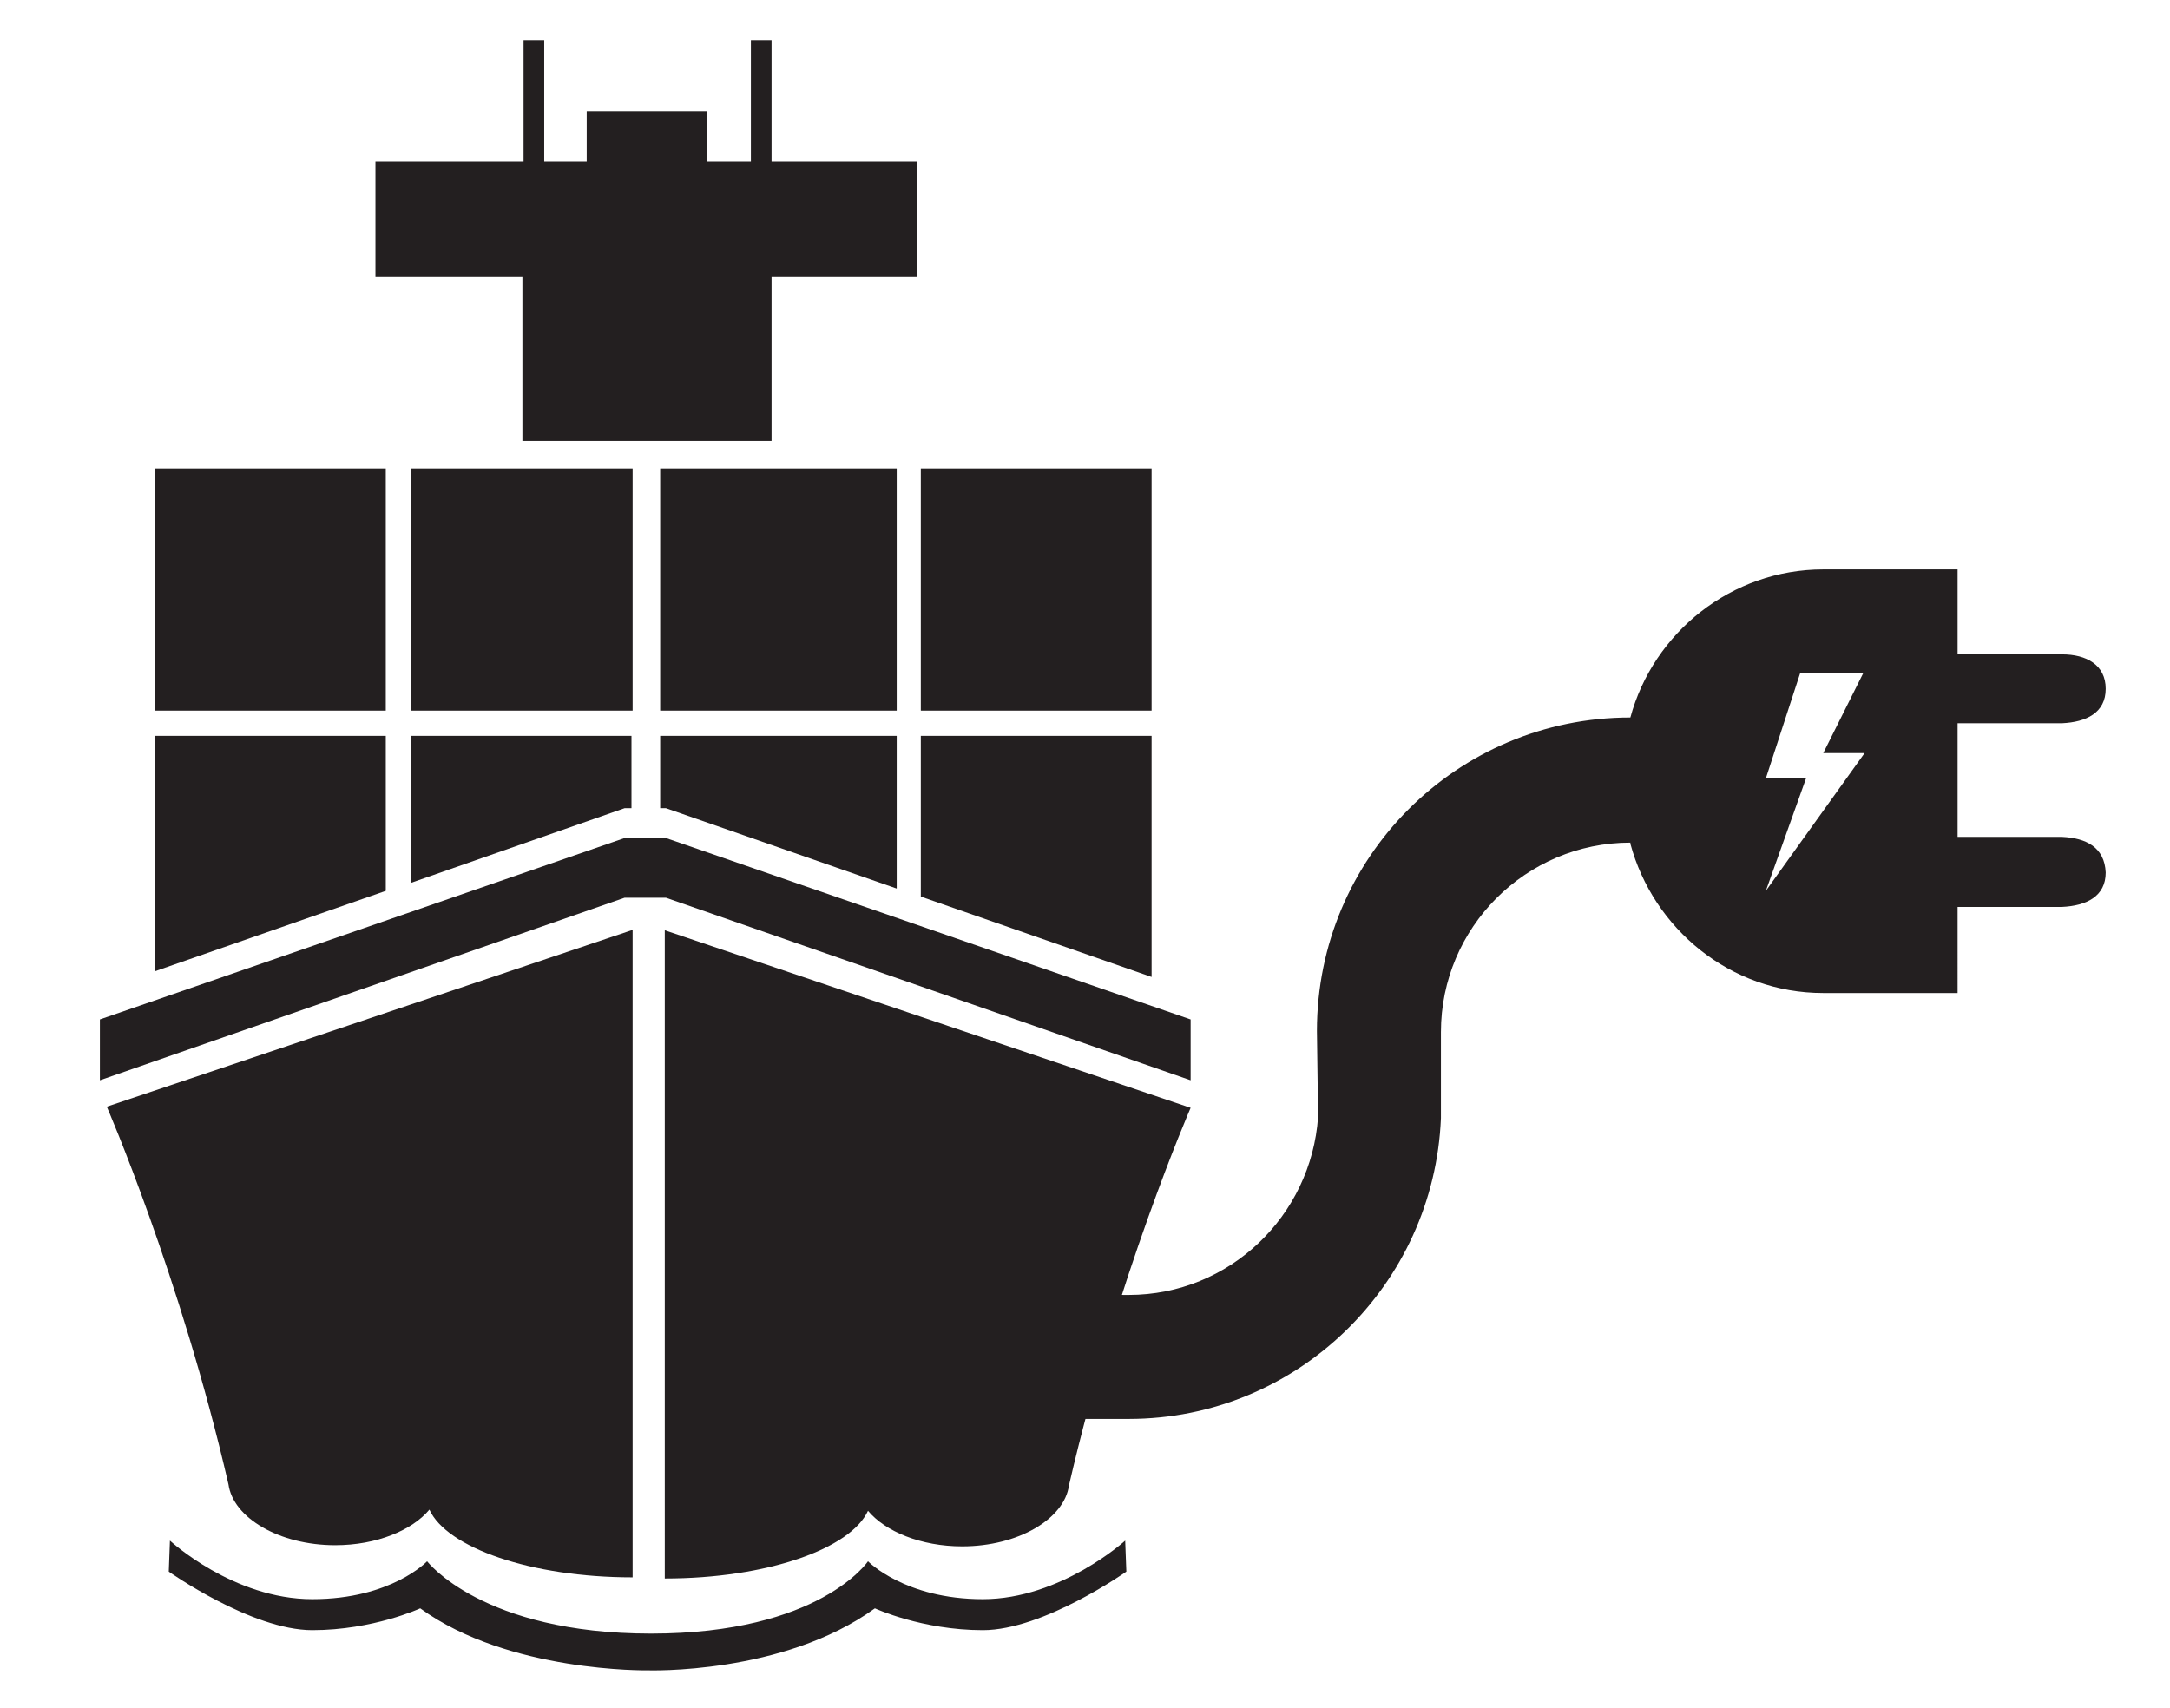 <?xml version="1.0" encoding="UTF-8"?> <!-- Generator: Adobe Illustrator 22.0.1, SVG Export Plug-In . SVG Version: 6.00 Build 0) --> <svg xmlns="http://www.w3.org/2000/svg" xmlns:xlink="http://www.w3.org/1999/xlink" id="Layer_1" x="0px" y="0px" viewBox="0 0 189 148.8" style="enable-background:new 0 0 189 148.8;" xml:space="preserve"> <style type="text/css"> .st0{fill:#231F20;} </style> <g> <polygon class="st0" points="33.6,77.6 33.6,64.1 13.5,64.1 13.5,84.6 "></polygon> </g> <polygon class="st0" points="55,64.1 35.8,64.1 35.8,76.9 54.4,70.4 55,70.4 "></polygon> <polygon class="st0" points="58,73 56.4,73 56,73 54.4,73 8.7,88.8 8.7,94.1 54.4,78.2 56,78.2 56.4,78.2 58,78.2 103.7,94.1 103.7,88.8 "></polygon> <g> <path class="st0" d="M55.1,81L9.3,96.4c0,0,6.4,14.7,10.6,32.9h0c0.4,2.9,4.4,5.3,9.3,5.3c3.6,0,6.7-1.3,8.2-3.1 c1.5,3.3,8.8,5.9,17.7,5.9c0,0,0,0,0,0V81z"></path> </g> <g> <path class="st0" d="M57.8,81l45.9,15.5c0,0-6.4,14.7-10.6,32.9h0c-0.4,2.9-4.4,5.3-9.3,5.3c-3.6,0-6.7-1.3-8.2-3.1 c-1.5,3.3-8.8,5.9-17.7,5.9c0,0,0,0,0,0V81z"></path> </g> <path class="st0" d="M98,134.2c0,0-5.6,5.1-12.4,5.1c-6.8,0-10-3.3-10-3.3s-4.2,6.3-18.9,6.3S37.2,136,37.2,136s-3.1,3.3-10,3.3 s-12.4-5.1-12.4-5.1l-0.1,2.7c0,0,7.2,5.1,12.5,5.1s9.4-1.9,9.4-1.9c7.7,5.6,19.8,5.4,19.8,5.4s11.8,0.4,19.8-5.4 c0,0,4.1,1.9,9.4,1.9c5.3,0,12.5-5.1,12.5-5.1L98,134.2z"></path> <rect x="13.5" y="40.8" class="st0" width="20.1" height="21.1"></rect> <rect x="57.5" y="40.8" class="st0" width="20.6" height="21.1"></rect> <rect x="80.2" y="40.8" class="st0" width="20.1" height="21.1"></rect> <g> <polygon class="st0" points="100.3,85.1 100.3,64.1 80.2,64.1 80.2,78.1 "></polygon> </g> <g> <polygon class="st0" points="58,70.4 78.1,77.4 78.1,64.1 57.5,64.1 57.5,70.4 "></polygon> </g> <polygon class="st0" points="67.2,14.1 67.2,3.5 65.4,3.5 65.4,14.1 61.6,14.1 61.6,9.7 51.1,9.7 51.1,14.1 47.4,14.1 47.4,3.5 45.6,3.5 45.6,14.1 32.7,14.1 32.7,24.1 45.5,24.1 45.5,38.4 67.2,38.4 67.2,38.3 67.2,38.3 67.2,24.1 79.9,24.1 79.9,14.1 "></polygon> <rect x="35.8" y="40.8" class="st0" width="19.3" height="21.1"></rect> <path class="st0" d="M179.6,72.9L179.6,72.9l-9.1,0V63h9.1V63c2.1-0.1,3.8-0.9,3.8-3c0-2.1-1.7-3-3.8-3v0h-9.1v-7.4h-11.7 c-8,0-14.8,5.5-16.8,12.9h0c-15.1,0-27.3,12.2-27.3,27.3l0.1,7.5h0c-0.6,8.6-7.7,15.5-16.5,15.5l-23-0.1v10.9h23 c14.7,0,26.6-11.7,27.2-26.2h0v-7.5c0-9.1,7.4-16.5,16.5-16.5l0,0.1c2,7.4,8.7,13,16.8,13h11.7V79h9.1V79c2.1-0.1,3.8-0.9,3.8-3 C183.3,73.8,181.7,73,179.6,72.9z M153.8,77.6l3.5-9.8h-3.5l3-9.2h5.5l-3.5,7h3.6L153.8,77.6z"></path> </svg> 